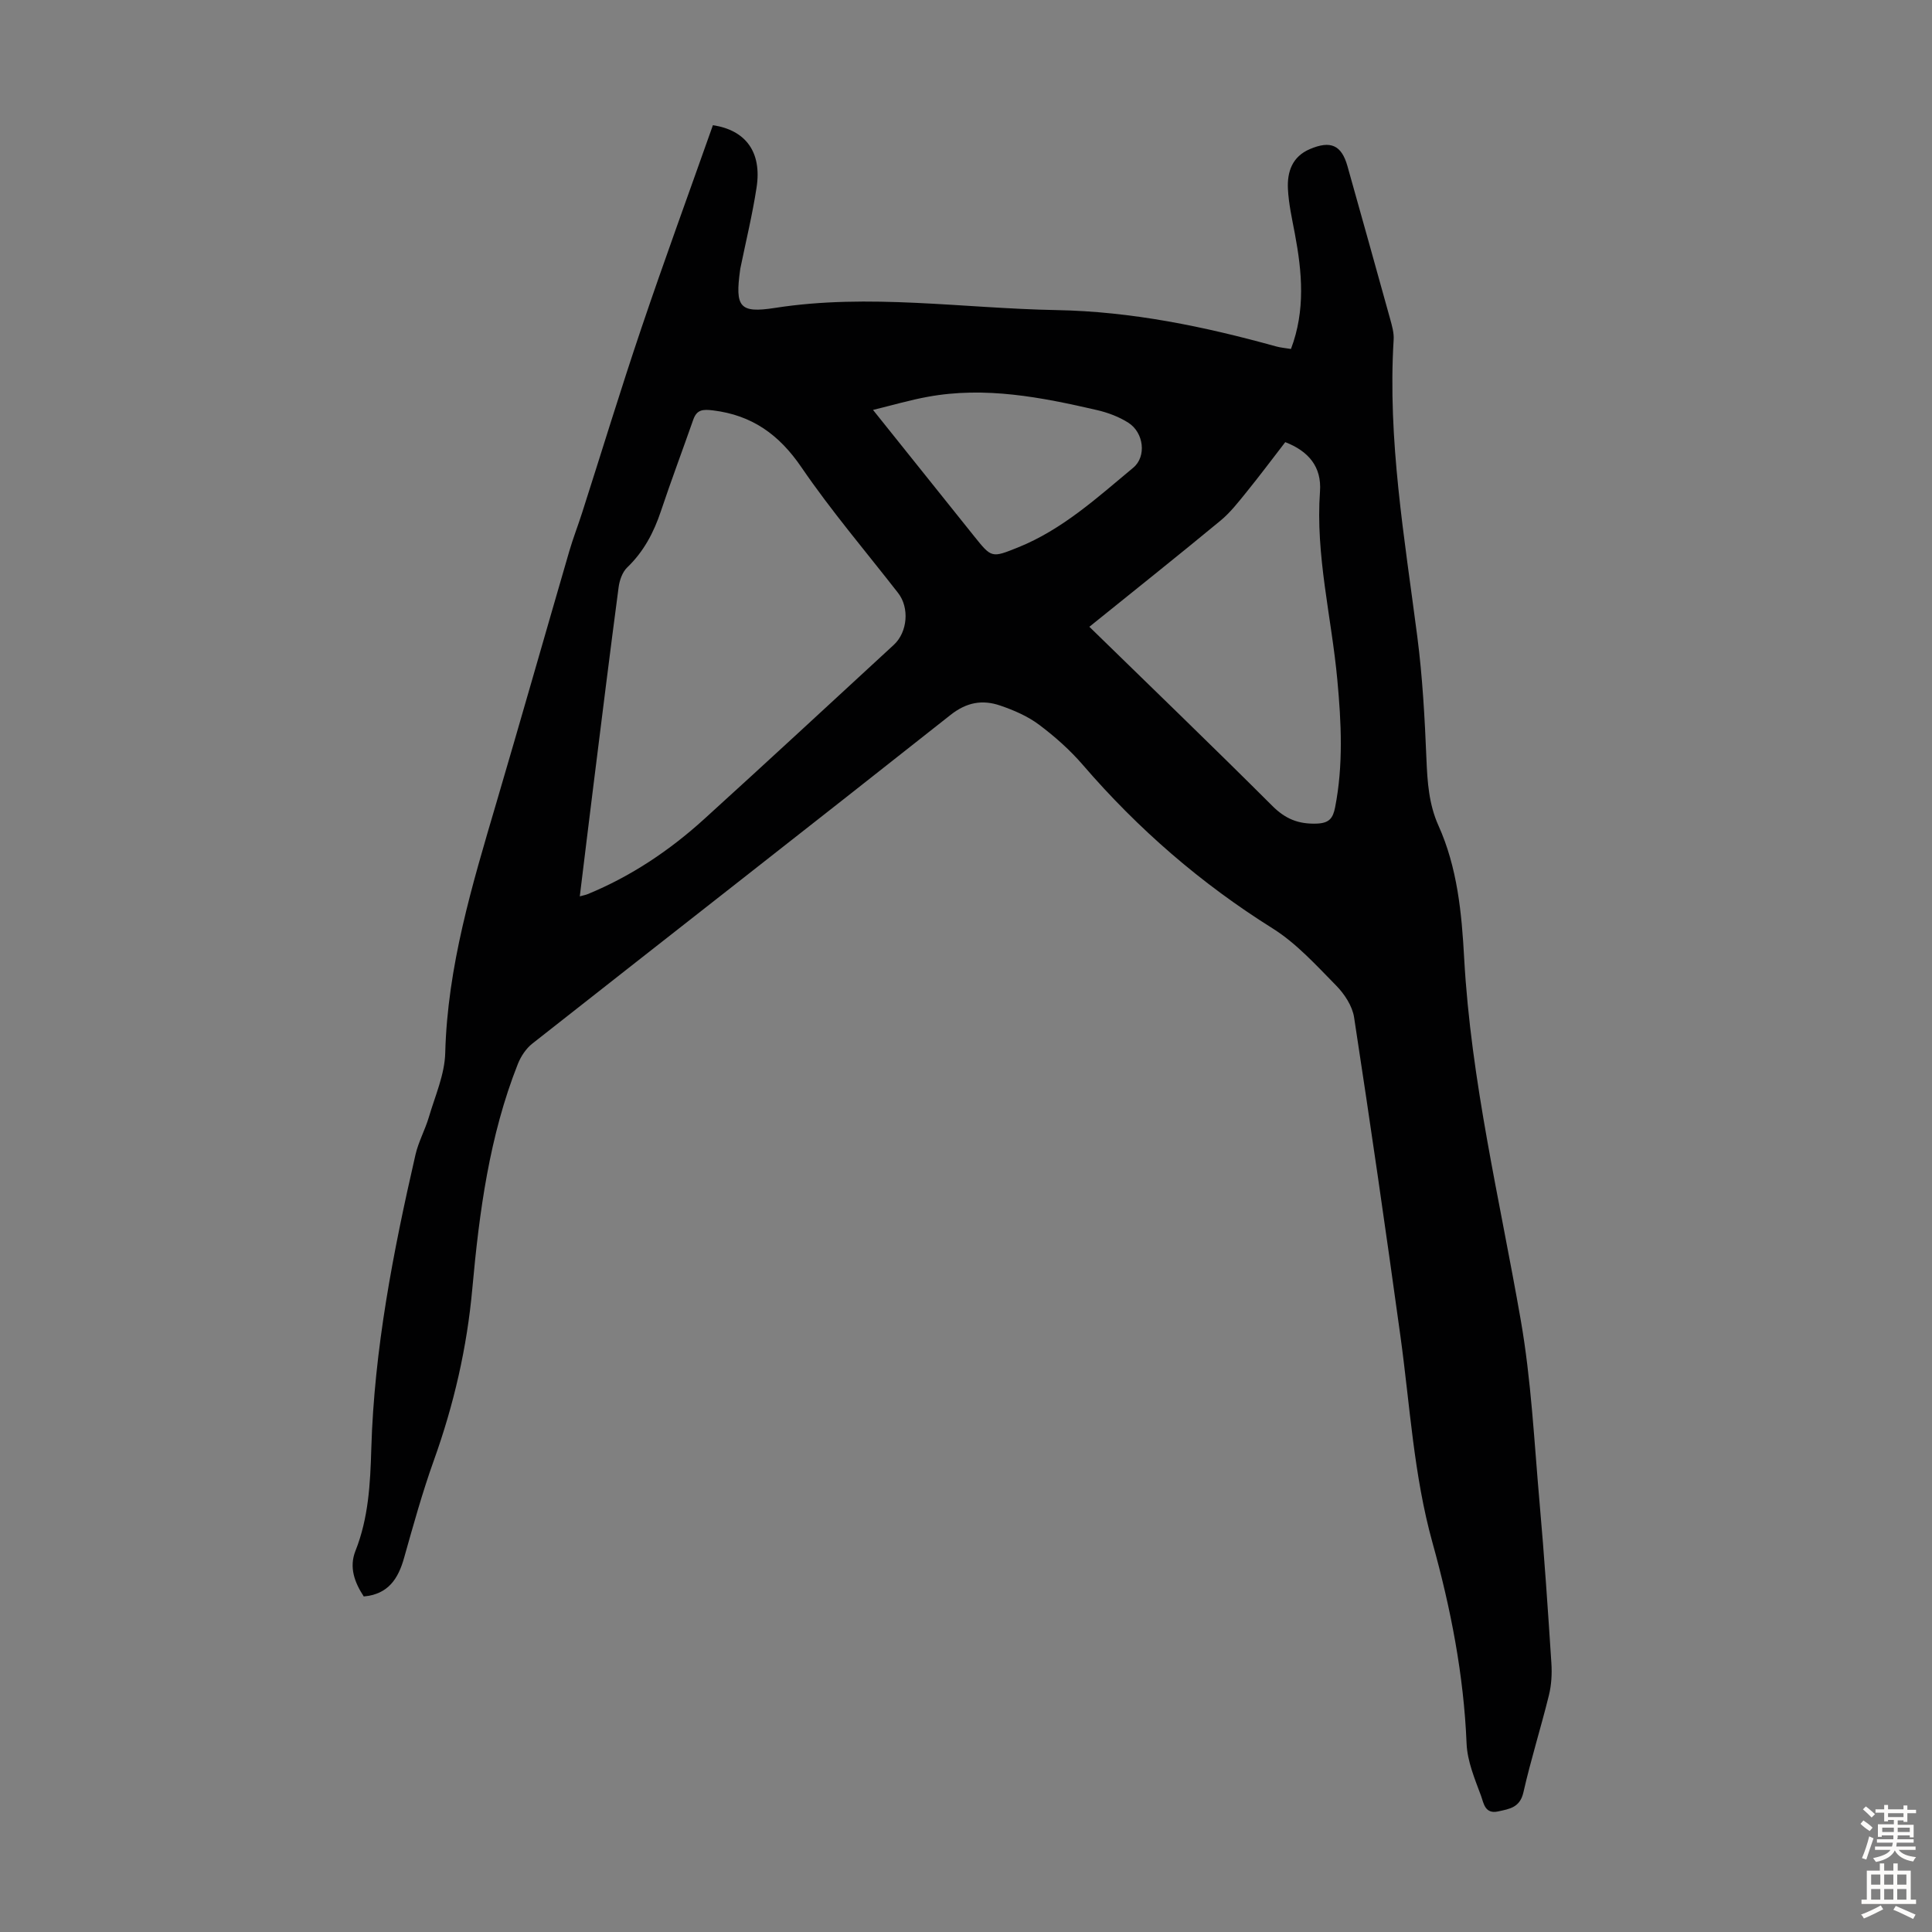 <svg enable-background="new 0 0 400 400" viewBox="0 0 400 400" xmlns="http://www.w3.org/2000/svg"><rect x="0" y="0" width="400" height="400" fill="#808080" stroke="none"/><path d="m75.31 330.53c-1.89-2.89-3.07-6.02-1.72-9.43 2.7-6.8 3.07-13.88 3.28-21.07.6-20.67 4.54-40.88 9.15-60.96.61-2.67 2-5.16 2.78-7.81 1.29-4.38 3.26-8.79 3.38-13.24.46-17.93 5.58-34.8 10.57-51.75 5.11-17.37 10.06-34.78 15.12-52.17.78-2.68 1.8-5.28 2.65-7.94 4.09-12.75 7.99-25.56 12.28-38.25 4.75-14.05 9.85-27.98 14.8-41.99 6.79 1.02 10.17 5.56 9.04 12.9-.86 5.63-2.22 11.18-3.36 16.76-.02.11-.04.22-.05.33-1.05 7.65-.15 8.99 7.22 7.84 19.48-3.04 38.83.09 58.25.45 15.59.28 30.6 3.39 45.49 7.52.94.26 1.94.34 3.09.53 3.03-8 2.3-15.93.8-23.9-.58-3.07-1.28-6.16-1.43-9.26-.17-3.51.88-6.66 4.54-8.22 4.32-1.84 6.56-.83 7.79 3.54 2.96 10.55 5.92 21.09 8.84 31.65.38 1.39.81 2.86.72 4.26-1.27 20.71 2.25 41.03 4.89 61.43 1.09 8.42 1.55 16.93 1.9 25.42.19 4.74.51 9.35 2.47 13.72 3.94 8.74 4.83 18.13 5.34 27.5 1.4 25.35 7.36 49.95 11.7 74.83 2.19 12.51 2.8 25.31 3.92 38 .98 11.03 1.72 22.09 2.44 33.15.14 2.19.01 4.48-.51 6.6-1.66 6.73-3.75 13.35-5.28 20.1-.72 3.18-2.86 3.44-5.26 3.97-2.74.6-2.99-1.8-3.49-3.16-1.31-3.54-2.87-7.22-3.02-10.9-.58-14.19-3.28-27.99-7.06-41.58-3.89-14-4.66-28.44-6.63-42.72-3.04-22.04-6.23-44.06-9.6-66.05-.36-2.35-2-4.84-3.72-6.59-4.13-4.2-8.22-8.73-13.14-11.82-14.85-9.3-27.85-20.57-39.26-33.81-2.68-3.11-5.82-5.91-9.11-8.37-2.36-1.77-5.24-3.01-8.06-3.97-3.64-1.24-6.91-.7-10.25 1.94-28.79 22.77-57.74 45.34-86.59 68.05-1.31 1.03-2.38 2.65-3 4.21-5.91 14.93-7.99 30.66-9.43 46.51-1.1 12.2-3.82 24.02-7.96 35.56-2.37 6.61-4.25 13.4-6.16 20.17-1.22 4.37-3.3 7.57-8.36 8.02zm44.73-144.95c.77-.21 1.21-.29 1.61-.45 9-3.7 16.97-9.04 24.13-15.54 13.16-11.95 26.2-24.03 39.27-36.08 2.87-2.65 3.26-7.7.9-10.73-6.73-8.65-13.87-17.02-20.04-26.06-4.61-6.75-10.21-10.76-18.27-11.75-2.13-.26-3.38-.18-4.12 1.95-2.21 6.31-4.57 12.58-6.69 18.92-1.48 4.43-3.56 8.37-6.98 11.65-.99.95-1.58 2.64-1.77 4.07-1.79 13.52-3.47 27.05-5.16 40.59-.97 7.72-1.9 15.46-2.88 23.43zm105.5-55.81c13.15 12.83 25.64 24.86 37.91 37.11 2.69 2.68 5.38 3.76 9.12 3.64 2.65-.09 3.4-1.11 3.85-3.37 1.72-8.78 1.28-17.56.46-26.39-1.2-13-4.54-25.8-3.59-39.01.37-5.13-2.4-8.35-7.19-10.21-2.7 3.5-5.31 6.99-8.05 10.37-1.68 2.07-3.35 4.23-5.38 5.9-8.86 7.32-17.86 14.48-27.13 21.96zm-44.79-44.9c7.54 9.43 14.24 17.81 20.96 26.18 3.6 4.49 3.61 4.47 9.03 2.3 9.21-3.7 16.43-10.32 23.89-16.52 2.78-2.31 2.19-7.27-1.02-9.31-1.93-1.23-4.22-2.09-6.46-2.61-11.55-2.67-23.17-4.95-35.1-2.75-3.54.64-7.01 1.66-11.3 2.71z" fill="#010102"/><g fill="#fcfbfa"><path d="m385.2 377.6.6-.7c.6.4 1.3.9 1.9 1.5l-.6.7c-.8-.5-1.4-1-1.9-1.5zm.3 7.1c.6-1.4 1.1-2.9 1.5-4.5.3.1.6.3.9.4-.5 1.4-1 2.9-1.5 4.4zm.2-10.1.6-.6c.7.5 1.3 1.1 1.9 1.6l-.7.7c-.6-.6-1.2-1.2-1.8-1.7zm8.4-.8h.8v.9h1.8v.7h-1.8v1.8h-.8v-.3h-1.2v.9h3.3v2.6h-.8v-.4h-2.5c0 .3 0 .6-.1.8h3.4v.7h-3.5c0 .3-.1.6-.1.8h4v.7h-3.5c.7.9 1.9 1.3 3.6 1.5-.2.2-.4.5-.6.9-1.9-.3-3.2-1.1-3.8-2.3-.5 1.1-1.8 2-3.9 2.4-.2-.3-.4-.5-.6-.8 1.9-.4 3.1-.9 3.6-1.7h-3.2v-.7h3.5c.1-.2.1-.5.2-.8h-3.3v-.7h3.4c0-.2 0-.5 0-.8h-2.4v.3h-.8v-2.6h3.3v-.9h-1.2v.3h-.8v-1.8h-1.8v-.7h1.8v-.9h.8v.9h3.2zm-4.4 5.5h2.4c0-.3 0-.6 0-.9h-2.4zm1.2-3.1h3.2v-.8h-3.2zm4.4 2.2h-2.4v.9h2.5v-.9z"/><path d="m389.2 385.8h.9v1.5h1.9v-1.5h.9v1.5h2.7v6h1.1v.9h-11.3v-.9h1.1v-6h2.7zm.2 8.7.5.8c-1.2.6-2.5 1.3-4 1.9-.2-.3-.3-.6-.6-.8 1.6-.6 3-1.3 4.1-1.9zm-2-4.3h1.9v-2.1h-1.9zm0 3.1h1.9v-2.2h-1.9zm2.7-3.1h1.9v-2.1h-1.9zm0 3.1h1.9v-2.2h-1.9zm2.4 1.3c1.4.6 2.7 1.2 4.1 1.8l-.5.9c-1.5-.7-2.8-1.4-4.1-1.9zm2.2-6.5h-1.9v2.1h1.9zm-1.9 5.2h1.9v-2.2h-1.9z"/></g></svg>
